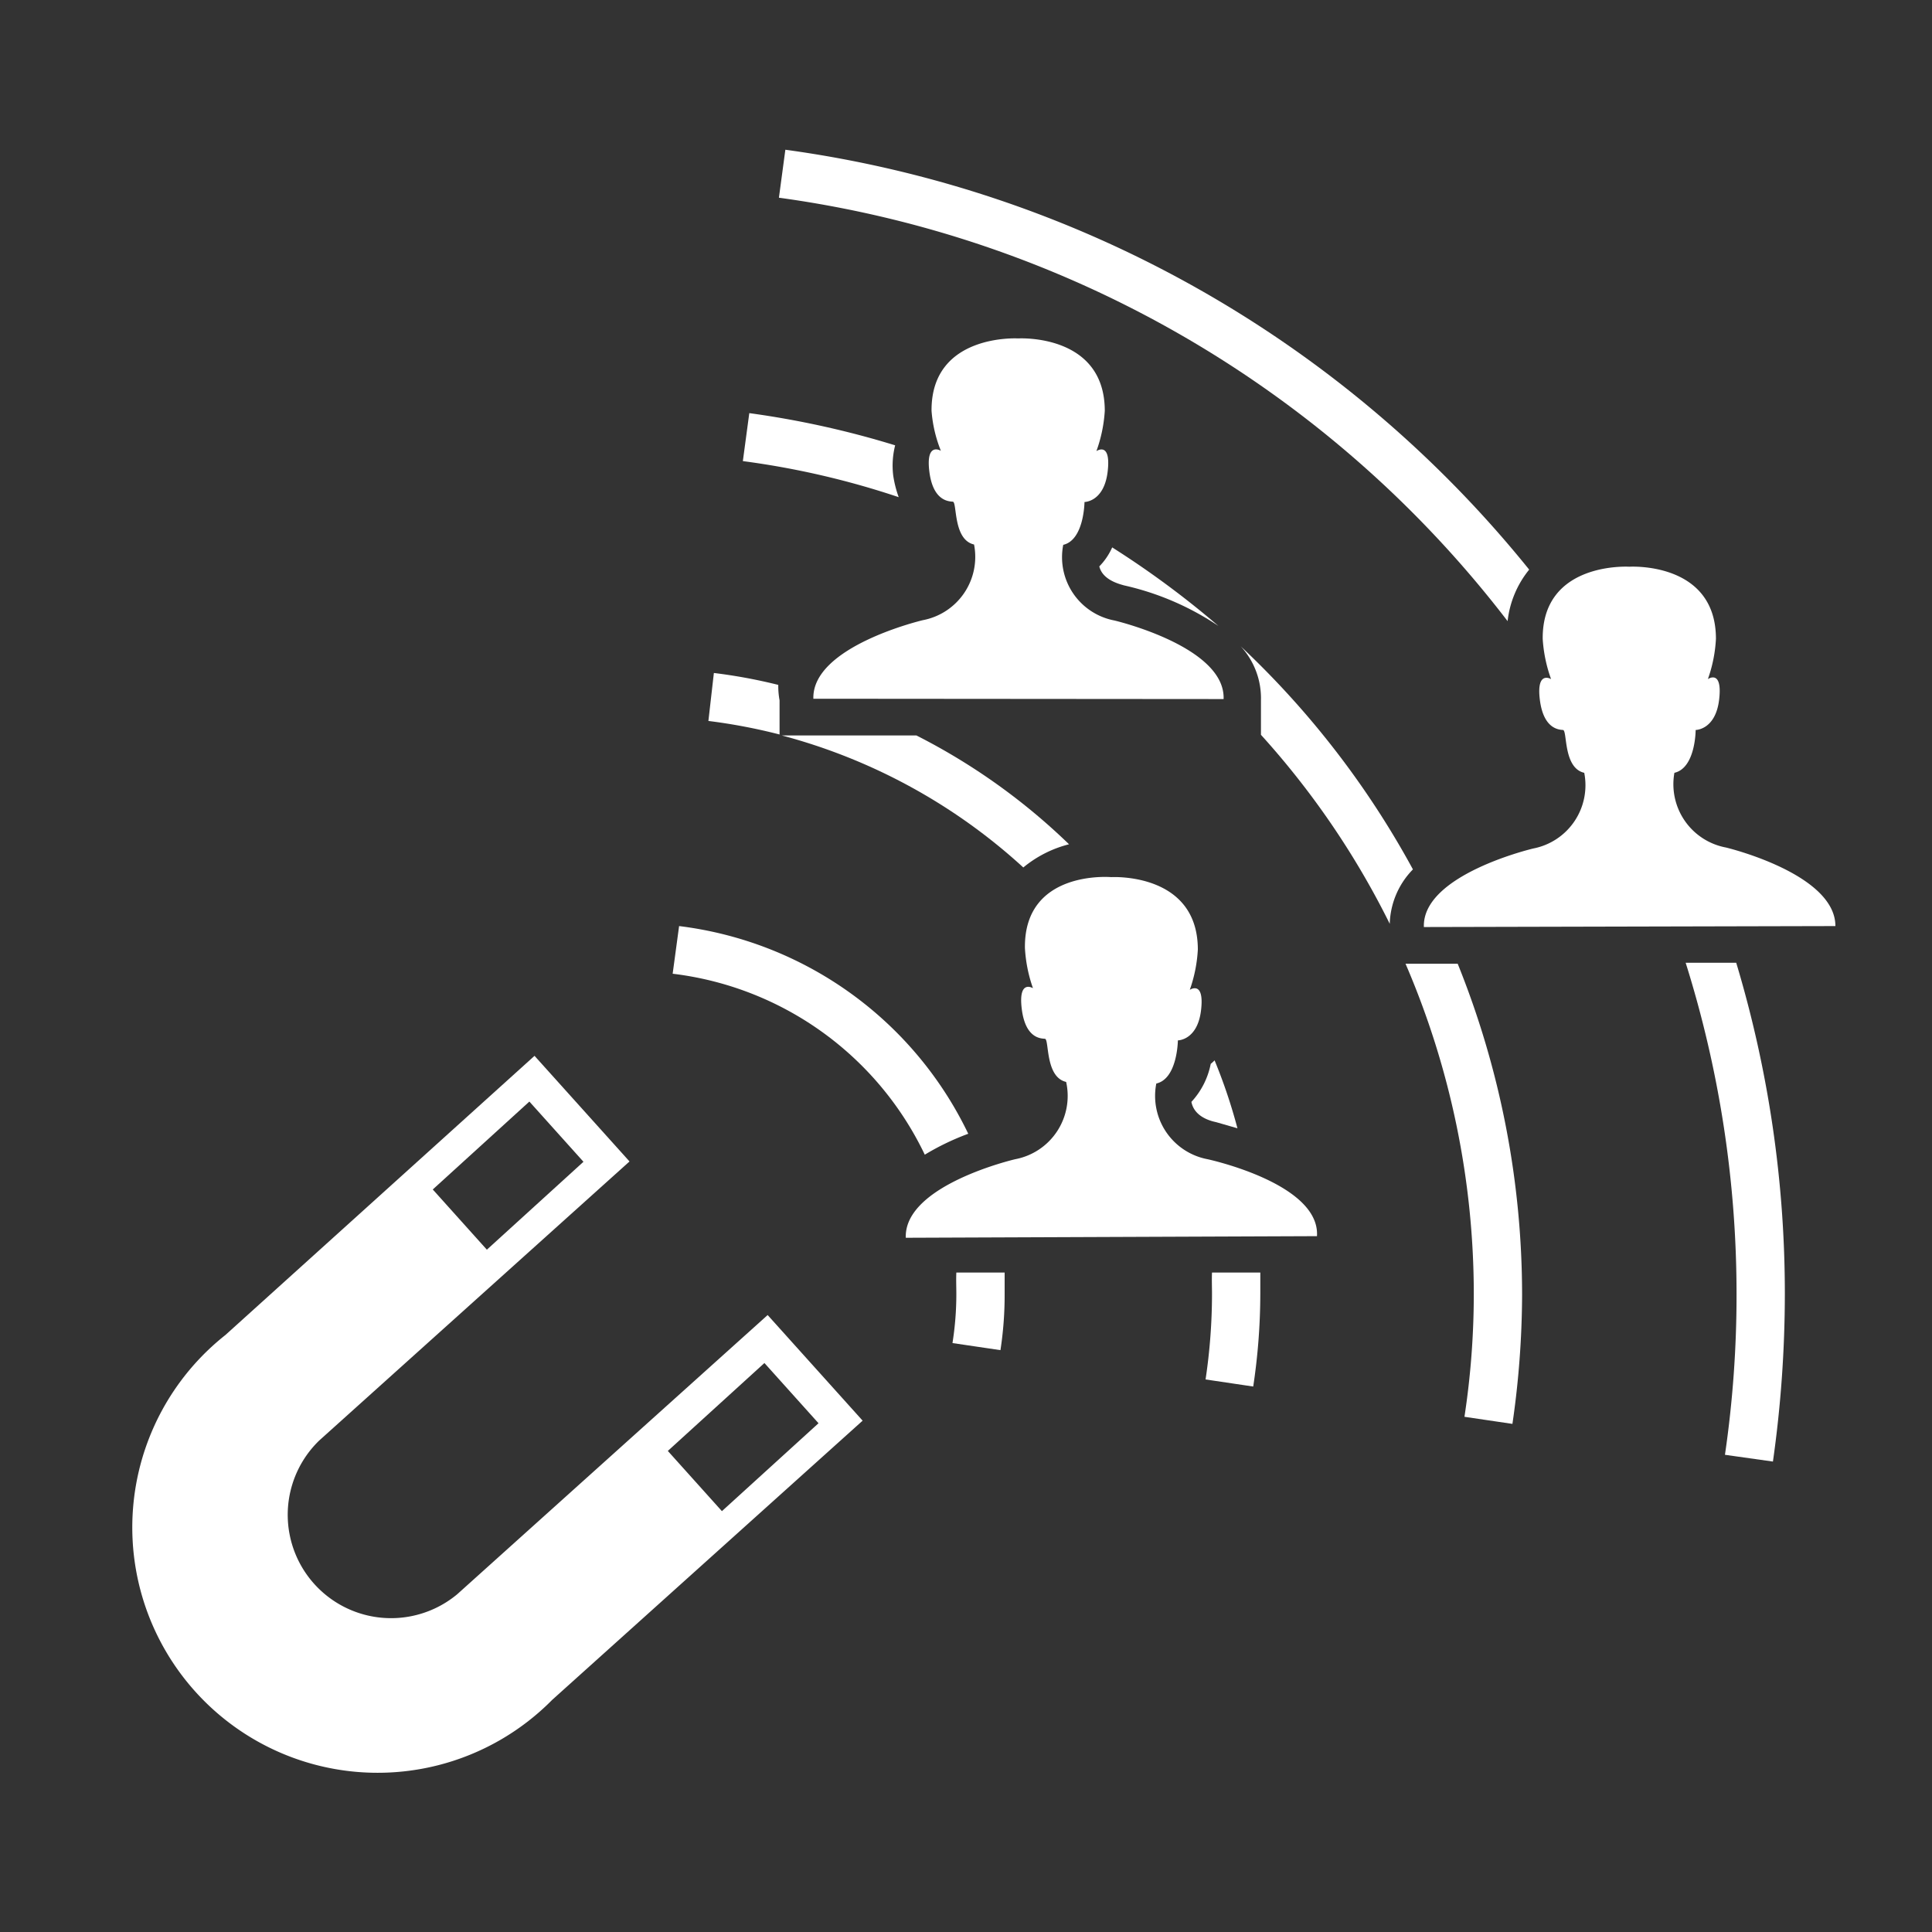 <svg id="Layer_1" data-name="Layer 1" xmlns="http://www.w3.org/2000/svg" viewBox="0 0 60 60"><rect x="0" y="0" width="60" height="60" fill="#333333" stroke="none"/><defs><style>.cls-1{fill:#fff;}</style></defs><path class="cls-1" d="M38,21.71c.06-1.63-3.39-2.44-3.39-2.44a2,2,0,0,1-1.59-2.35c.65-.15.66-1.33.66-1.33s.61,0,.72-.95-.35-.63-.35-.63a4.48,4.48,0,0,0,.26-1.25c0-2.41-2.69-2.25-2.69-2.25s-2.71-.16-2.69,2.25A4.15,4.15,0,0,0,29.22,14s-.47-.29-.36.63.59.94.73.95,0,1.18.66,1.33a2,2,0,0,1-1.59,2.35s-3.45.81-3.4,2.44Z"/><path class="cls-1" d="M57,28.76c0-1.63-3.4-2.44-3.4-2.44A2,2,0,0,1,52,24c.66-.15.66-1.33.66-1.33s.62,0,.73-.95-.35-.63-.35-.63a4.41,4.41,0,0,0,.25-1.25c0-2.41-2.69-2.24-2.69-2.24s-2.71-.17-2.69,2.24a4.48,4.48,0,0,0,.26,1.25s-.46-.28-.35.63.58.94.72.95,0,1.18.66,1.33a2,2,0,0,1-1.58,2.35s-3.46.81-3.4,2.44Z"/><path class="cls-1" d="M40.9,38.39C41,36.75,37.5,36,37.5,36a2,2,0,0,1-1.59-2.35c.66-.15.67-1.34.67-1.34s.61,0,.72-.94-.35-.63-.35-.63a4.48,4.48,0,0,0,.25-1.25c0-2.41-2.69-2.25-2.69-2.25S31.8,27,31.83,29.44a4.48,4.48,0,0,0,.25,1.25s-.46-.29-.35.63.58.93.72.94,0,1.19.66,1.34A2,2,0,0,1,31.53,36s-3.46.8-3.4,2.44Z"/><path class="cls-1" d="M53.93,40.18a34.28,34.28,0,0,1-.36,5l1.49.21a37.22,37.22,0,0,0,.37-5.2,35.67,35.67,0,0,0-1.51-10.29H52.35A34.28,34.28,0,0,1,53.93,40.18Z"/><path class="cls-1" d="M24.39,4.65l-.2,1.49A34.38,34.38,0,0,1,46.82,19.29a3.07,3.07,0,0,1,.67-1.6A35.9,35.9,0,0,0,24.39,4.65Z"/><path class="cls-1" d="M45.77,40.18A25.35,25.35,0,0,1,45.48,44l1.49.22a28.35,28.35,0,0,0,.3-4,27.49,27.49,0,0,0-2-10.29H43.65A25.94,25.94,0,0,1,45.77,40.18Z"/><path class="cls-1" d="M38.53,20.07a2.38,2.38,0,0,1,.63,1.68l0,1.07a25.8,25.8,0,0,1,4,5.87A2.51,2.51,0,0,1,43.88,27,27.56,27.56,0,0,0,38.53,20.07Z"/><path class="cls-1" d="M27.8,13.83a28.54,28.54,0,0,0-4.53-1l-.2,1.49a25.82,25.82,0,0,1,4.84,1.12,3.46,3.46,0,0,1-.17-.67A2.55,2.55,0,0,1,27.8,13.83Z"/><path class="cls-1" d="M34.91,18.18a8.64,8.64,0,0,1,2.93,1.26A28.44,28.44,0,0,0,34.54,17a2,2,0,0,1-.4.59C34.24,18,34.73,18.13,34.91,18.18Z"/><path class="cls-1" d="M31.78,26.94a3.61,3.61,0,0,1,1.42-.72,19.47,19.47,0,0,0-4.74-3.38H24.28A17.89,17.89,0,0,1,31.78,26.94Z"/><path class="cls-1" d="M37,34.22c.09.46.58.59.77.63l.66.19a16.87,16.87,0,0,0-.71-2.11,1.31,1.31,0,0,1-.12.11A2.42,2.42,0,0,1,37,34.22Z"/><path class="cls-1" d="M37.64,40.18a18,18,0,0,1-.2,2.66l1.48.22a19.52,19.52,0,0,0,.22-2.88c0-.23,0-.45,0-.66h-1.5C37.63,39.73,37.64,40,37.64,40.18Z"/><path class="cls-1" d="M24.17,21.27a16.41,16.41,0,0,0-2-.37L22,22.39a17.61,17.61,0,0,1,2.21.42l0-1.06A2.48,2.48,0,0,1,24.17,21.27Z"/><path class="cls-1" d="M29.7,40.18a9.67,9.67,0,0,1-.12,1.53l1.49.22a11.27,11.27,0,0,0,.13-1.75c0-.23,0-.45,0-.66h-1.5C29.69,39.73,29.7,40,29.7,40.18Z"/><path class="cls-1" d="M21.09,28.76l-.2,1.48a10,10,0,0,1,7.83,5.62,7.87,7.87,0,0,1,1.35-.65A11.52,11.52,0,0,0,21.09,28.76Z"/><path class="cls-1" d="M9.91,44.74l9.64-8.67L16.6,32.79,7,41.46A7.62,7.62,0,1,0,17.15,52.79l9.64-8.67-2.95-3.28L14.2,49.51a3.21,3.21,0,0,1-4.29-4.77Zm3.53-7.8,3-2.73,1.68,1.87-3,2.73Zm7.3,8.12,3-2.73,1.68,1.87-3,2.73Z"/></svg>